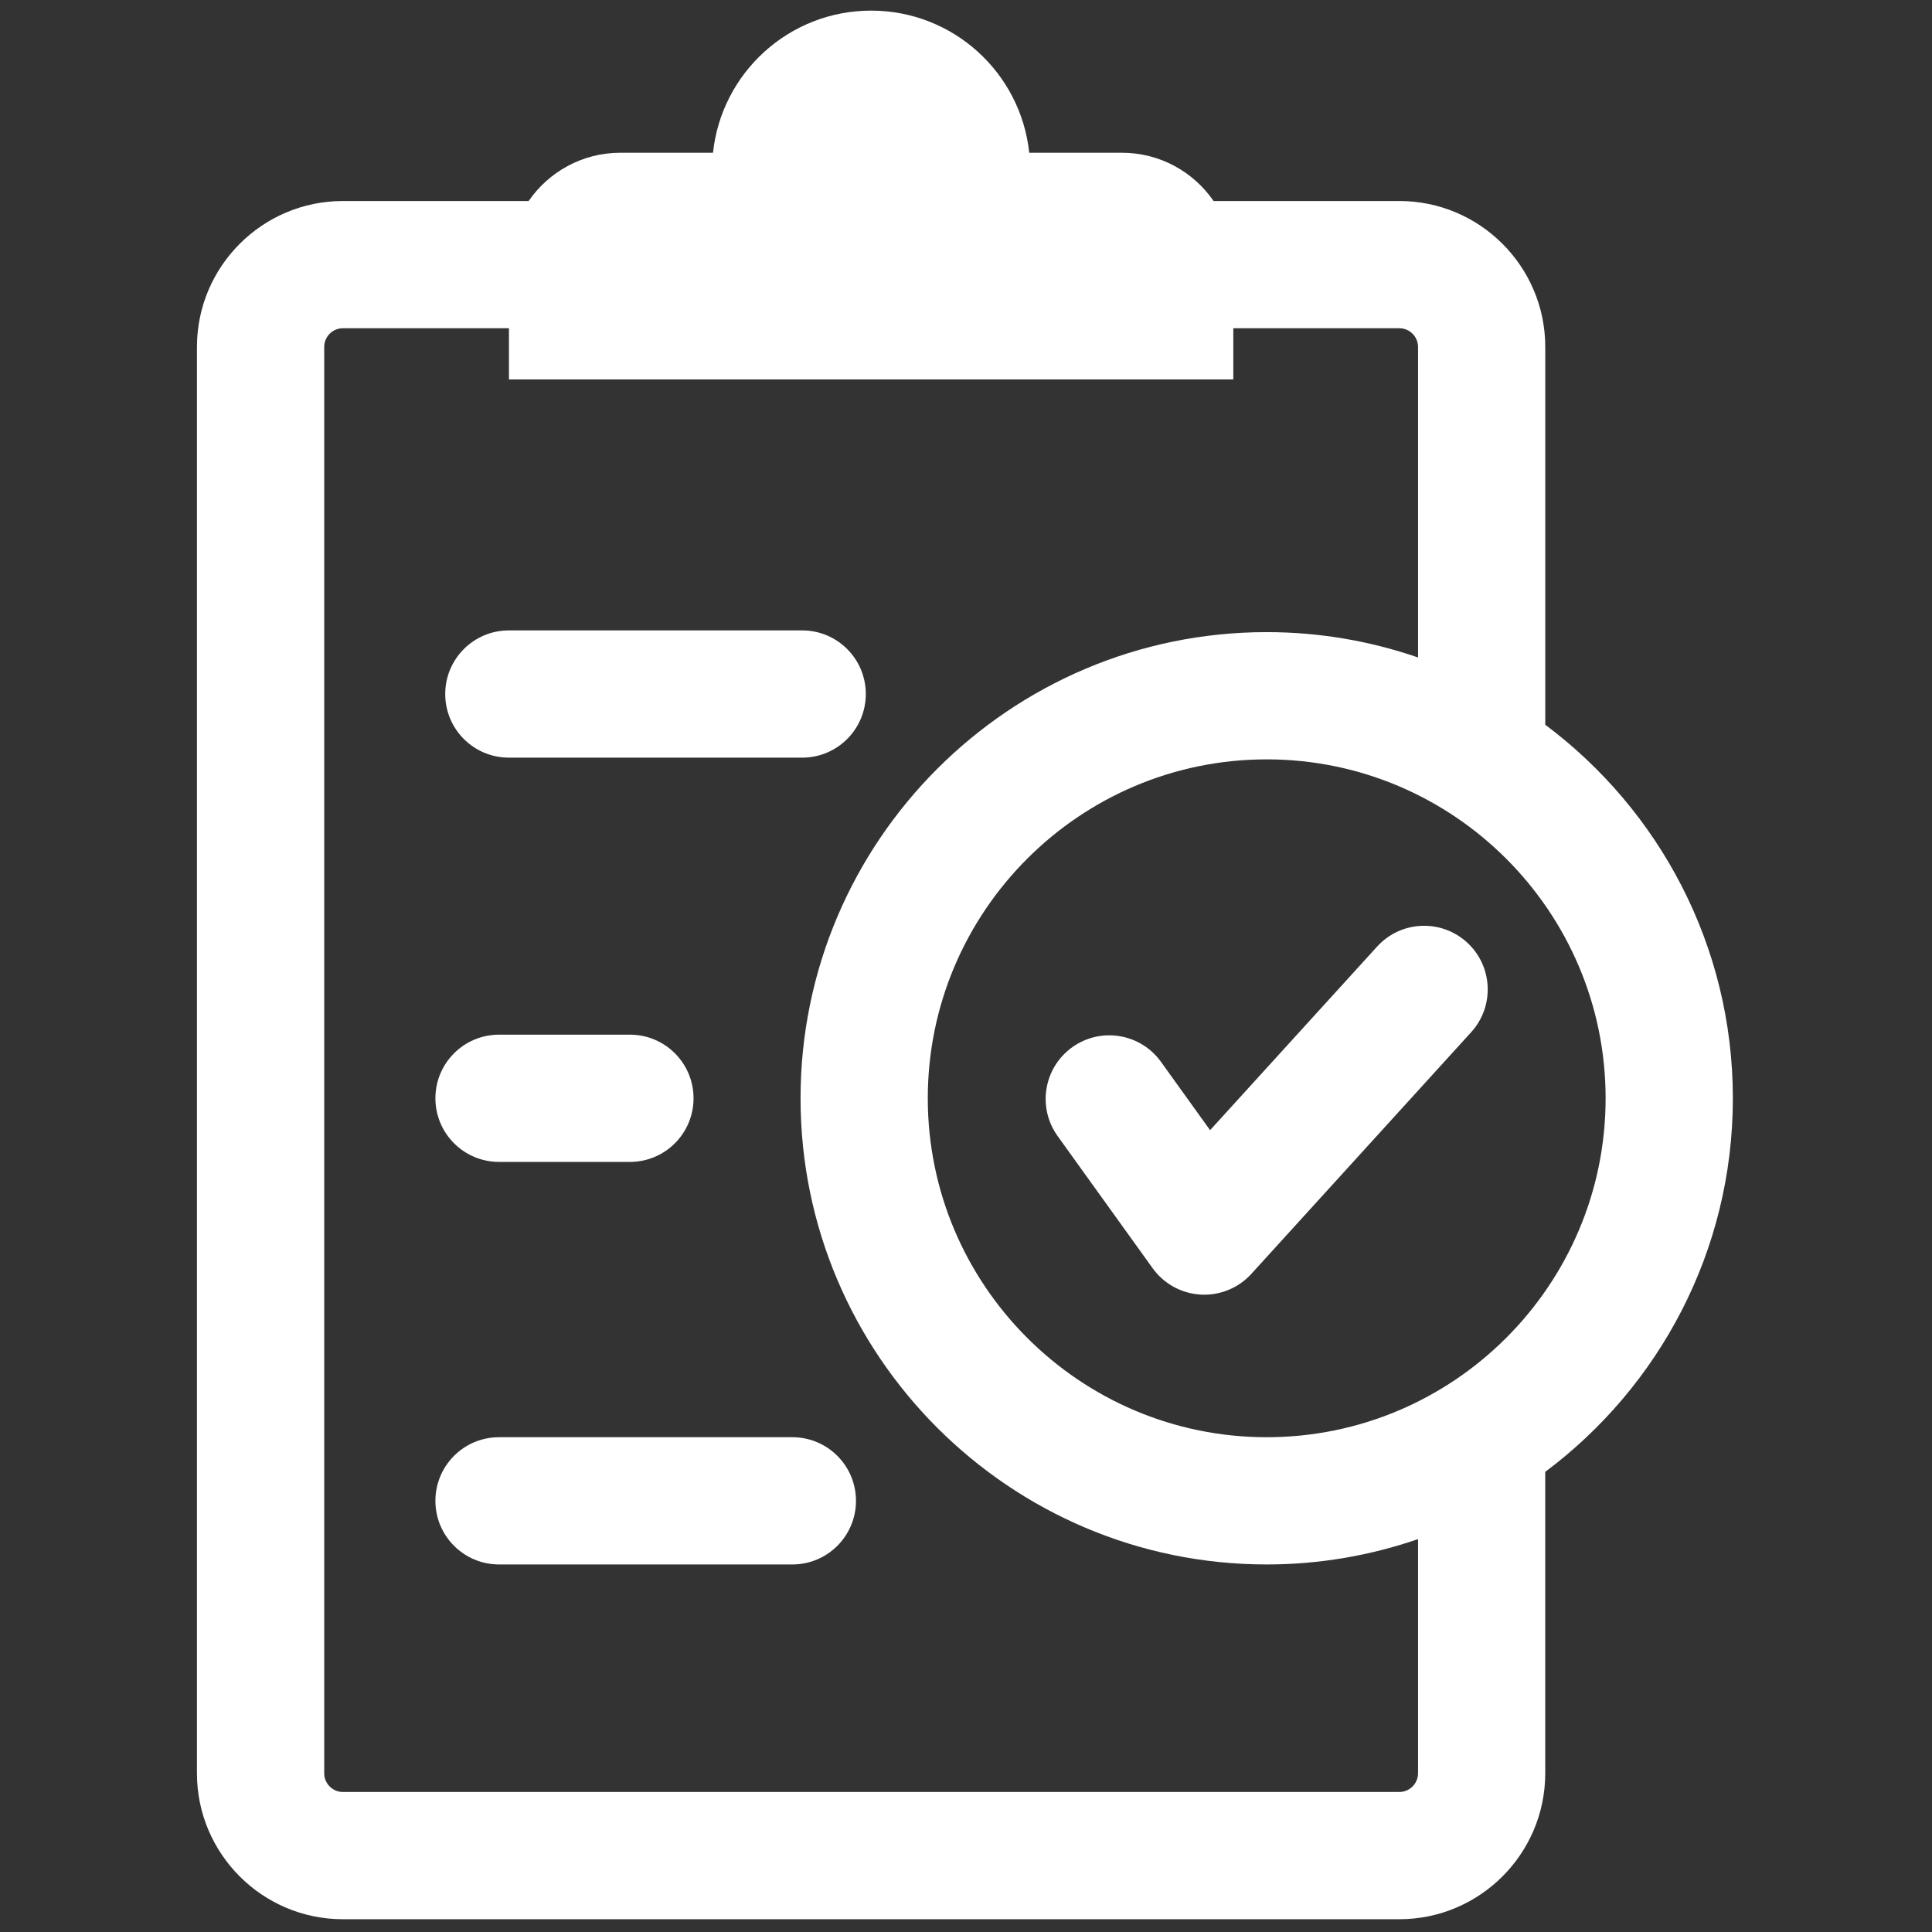 <svg xmlns="http://www.w3.org/2000/svg" xmlns:xlink="http://www.w3.org/1999/xlink" version="1.1" width="256" height="256" viewBox="0 0 256 256" xml:space="preserve">
<rect x="0" y="0" width="256" height="256" fill="#333333" stroke="none"/>
<g style="stroke: none; stroke-width: 0; stroke-dasharray: none; stroke-linecap: butt; stroke-linejoin: miter; stroke-miterlimit: 10; fill: none; fill-rule: nonzero; opacity: 1;" transform="translate(1.407 1.407) scale(2.81 2.81)">
	<path d="M 36.863 67.271 H 23.031 c -1.657 0 -3 1.343 -3 3 s 1.343 3 3 3 h 13.832 c 1.657 0 3 -1.343 3 -3 S 38.519 67.271 36.863 67.271 z" style="stroke: none; stroke-width: 1; stroke-dasharray: none; stroke-linecap: butt; stroke-linejoin: miter; stroke-miterlimit: 10; fill: rgb(255,255,255); fill-rule: nonzero; opacity: 1;" transform=" matrix(1 0 0 1 0 0) " stroke-linecap="round"/>
	<path d="M 23.494 35.226 h 13.832 c 1.657 0 3 -1.343 3 -3 s -1.343 -3 -3 -3 H 23.494 c -1.657 0 -3 1.343 -3 3 S 21.837 35.226 23.494 35.226 z" style="stroke: none; stroke-width: 1; stroke-dasharray: none; stroke-linecap: butt; stroke-linejoin: miter; stroke-miterlimit: 10; fill: rgb(255,255,255); fill-rule: nonzero; opacity: 1;" transform=" matrix(1 0 0 1 0 0) " stroke-linecap="round"/>
	<path d="M 23.031 54.289 h 6.172 c 1.657 0 3 -1.343 3 -3 s -1.343 -3 -3 -3 h -6.172 c -1.657 0 -3 1.343 -3 3 S 21.374 54.289 23.031 54.289 z" style="stroke: none; stroke-width: 1; stroke-dasharray: none; stroke-linecap: butt; stroke-linejoin: miter; stroke-miterlimit: 10; fill: rgb(255,255,255); fill-rule: nonzero; opacity: 1;" transform=" matrix(1 0 0 1 0 0) " stroke-linecap="round"/>
	<path d="M 64.435 44.137 l -7.874 8.655 l -2.317 -3.223 c -0.967 -1.346 -2.842 -1.652 -4.187 -0.685 c -1.346 0.967 -1.652 2.842 -0.685 4.187 l 4.479 6.23 c 0.528 0.735 1.36 1.192 2.264 1.244 c 0.058 0.003 0.115 0.005 0.172 0.005 c 0.842 0 1.649 -0.354 2.219 -0.981 l 10.366 -11.396 c 1.115 -1.226 1.025 -3.123 -0.2 -4.238 C 67.446 42.821 65.55 42.91 64.435 44.137 z" style="stroke: none; stroke-width: 1; stroke-dasharray: none; stroke-linecap: butt; stroke-linejoin: miter; stroke-miterlimit: 10; fill: rgb(255,255,255); fill-rule: nonzero; opacity: 1;" transform=" matrix(1 0 0 1 0 0) " stroke-linecap="round"/>
	<path d="M 81.212 51.289 c 0 -7.2 -3.48 -13.603 -8.846 -17.615 V 15.859 c 0 -3.794 -3.087 -6.881 -6.881 -6.881 h -8.759 c -0.947 -1.373 -2.528 -2.276 -4.323 -2.276 h -4.371 C 47.635 2.935 44.45 0 40.577 0 c -3.872 0 -7.058 2.935 -7.456 6.702 h -4.371 c -1.794 0 -3.375 0.903 -4.323 2.276 h -8.76 c -3.794 0 -6.881 3.087 -6.881 6.881 v 67.26 c 0 3.794 3.087 6.881 6.881 6.881 h 49.817 c 3.794 0 6.881 -3.087 6.881 -6.881 V 68.904 C 77.732 64.892 81.212 58.49 81.212 51.289 z M 75.212 51.289 c 0 8.813 -7.169 15.982 -15.981 15.982 s -15.982 -7.17 -15.982 -15.982 s 7.17 -15.982 15.982 -15.982 S 75.212 42.477 75.212 51.289 z M 66.366 83.119 c 0 0.485 -0.396 0.881 -0.881 0.881 H 15.669 c -0.486 0 -0.881 -0.396 -0.881 -0.881 v -67.26 c 0 -0.486 0.395 -0.881 0.881 -0.881 h 7.83 v 2.415 h 34.157 v -2.415 h 7.83 c 0.485 0 0.881 0.396 0.881 0.881 v 14.643 c -2.239 -0.771 -4.638 -1.195 -7.136 -1.195 c -12.121 0 -21.982 9.861 -21.982 21.982 s 9.861 21.982 21.982 21.982 c 2.498 0 4.897 -0.425 7.136 -1.195 V 83.119 z" style="stroke: none; stroke-width: 1; stroke-dasharray: none; stroke-linecap: butt; stroke-linejoin: miter; stroke-miterlimit: 10; fill: rgb(255,255,255); fill-rule: nonzero; opacity: 1;" transform=" matrix(1 0 0 1 0 0) " stroke-linecap="round"/>
</g>
</svg>